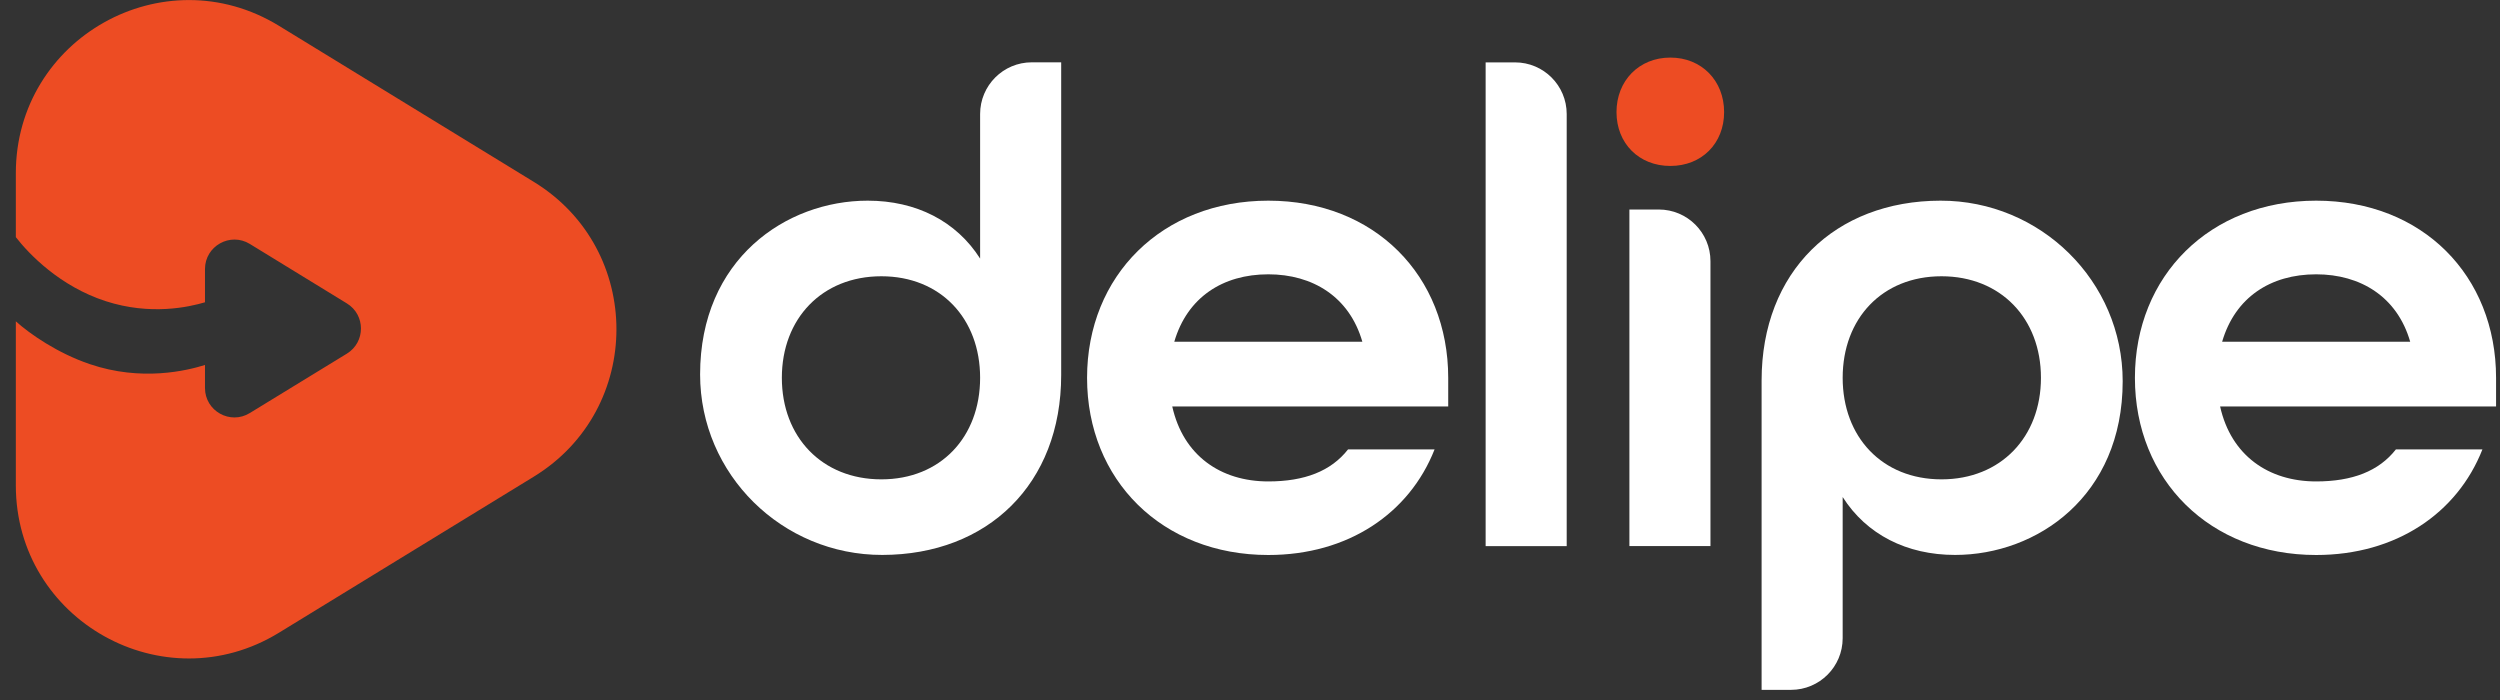 <svg width="150" height="42" viewBox="0 0 150 42" fill="none" xmlns="http://www.w3.org/2000/svg">
<rect x="0" y="0" width="150" height="42" fill="#333333" stroke="none"/>
<path d="M32.031 10.914L16.733 1.546C9.822 -2.685 0.95 2.288 0.95 10.391V14.229C1.744 15.251 3.597 17.18 6.337 18.068C9.04 18.947 11.355 18.416 12.299 18.137V16.142C12.299 14.764 13.811 13.917 14.986 14.634L20.815 18.206C21.938 18.895 21.938 20.528 20.815 21.217L14.986 24.784C13.811 25.506 12.299 24.659 12.299 23.28V21.898C11.221 22.235 8.501 22.907 5.38 21.845C3.471 21.197 1.805 20.05 0.95 19.28V29.125C0.95 37.224 9.822 42.197 16.733 37.966L32.031 28.598C38.638 24.553 38.638 14.959 32.031 10.914Z" fill="#ED4C23"/>
<path d="M42.006 22.466C42.006 15.555 47.158 12.04 52.062 12.04C54.965 12.04 57.376 13.265 58.807 15.514V6.84C58.807 5.13 60.193 3.739 61.908 3.739H63.671V22.506C63.671 29.04 59.265 33.288 52.938 33.296C46.935 33.304 42.006 28.469 42.006 22.466ZM58.807 22.668C58.807 19.114 56.436 16.576 52.881 16.576C49.322 16.576 46.911 19.114 46.911 22.668C46.911 26.223 49.322 28.761 52.881 28.761C56.436 28.761 58.807 26.223 58.807 22.668Z" fill="white"/>
<path d="M65.224 22.672C65.224 16.54 69.723 12.04 76.099 12.04C82.479 12.04 86.893 16.54 86.893 22.672V24.387H70.335C70.992 27.33 73.237 28.886 76.099 28.886C78.267 28.886 79.86 28.27 80.882 26.965H86.074C84.562 30.807 80.882 33.3 76.099 33.3C69.723 33.3 65.224 28.801 65.224 22.672ZM81.741 20.504C80.963 17.804 78.758 16.459 76.099 16.459C73.363 16.459 71.235 17.845 70.457 20.504H81.741Z" fill="white"/>
<path d="M89.138 3.743H90.902C92.616 3.743 94.002 5.13 94.002 6.844V32.769H89.138V3.743Z" fill="white"/>
<path d="M96.99 6.726C96.99 4.846 98.34 3.455 100.22 3.455C102.101 3.455 103.447 4.846 103.447 6.726C103.447 8.607 102.101 9.957 100.22 9.957C98.34 9.957 96.99 8.607 96.99 6.726Z" fill="#ED4C23"/>
<path d="M97.764 12.571H99.527C101.242 12.571 102.628 13.958 102.628 15.672V32.765H97.764V12.571Z" fill="white"/>
<path d="M105.696 22.83C105.696 16.296 110.102 12.049 116.43 12.04C122.433 12.032 127.361 16.868 127.361 22.871C127.361 29.782 122.21 33.296 117.305 33.296C114.403 33.296 111.991 32.072 110.56 29.822V38.29C110.56 40.005 109.174 41.391 107.459 41.391H105.696V22.83ZM122.457 22.668C122.457 19.113 120.045 16.576 116.49 16.576C112.931 16.576 110.56 19.113 110.56 22.668C110.56 26.223 112.931 28.761 116.49 28.761C120.045 28.761 122.457 26.223 122.457 22.668Z" fill="white"/>
<path d="M128.095 22.672C128.095 16.54 132.594 12.04 138.97 12.04C145.35 12.04 149.764 16.54 149.764 22.672V24.387H133.206C133.863 27.33 136.109 28.886 138.97 28.886C141.139 28.886 142.732 28.27 143.753 26.965H148.945C147.434 30.807 143.753 33.3 138.97 33.3C132.594 33.3 128.095 28.801 128.095 22.672ZM144.612 20.504C143.834 17.804 141.629 16.459 138.97 16.459C136.23 16.459 134.106 17.845 133.328 20.504H144.612Z" fill="white"/>
</svg>
